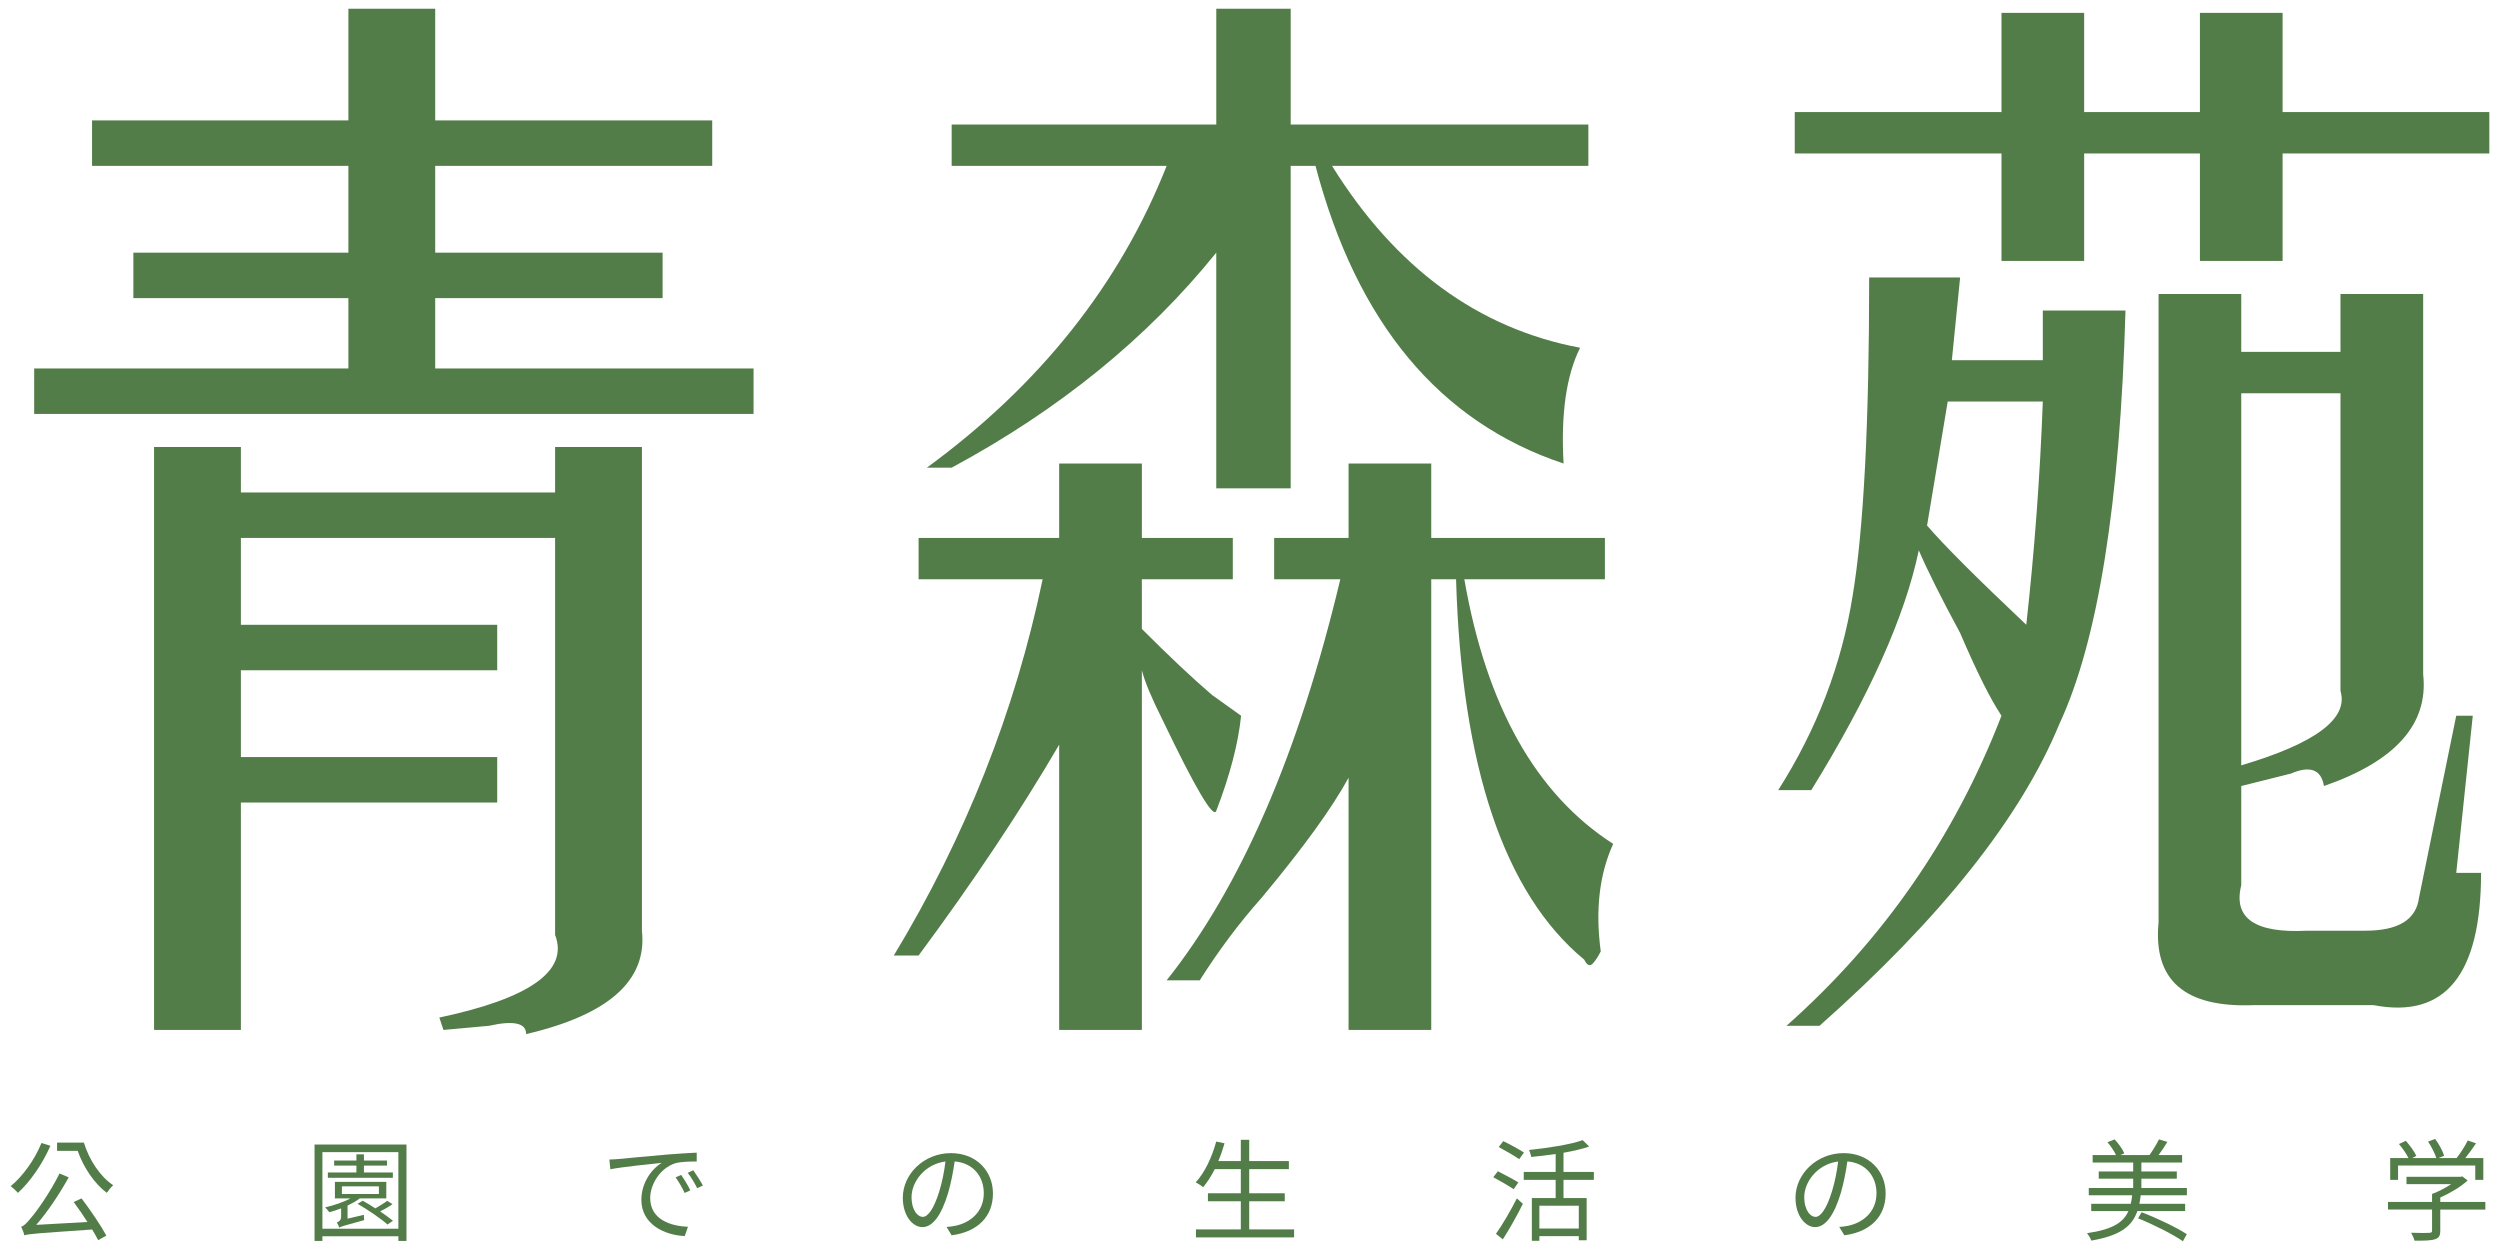 <?xml version="1.0" encoding="utf-8"?>
<!-- Generator: Adobe Illustrator 16.0.0, SVG Export Plug-In . SVG Version: 6.00 Build 0)  -->
<!DOCTYPE svg PUBLIC "-//W3C//DTD SVG 1.1//EN" "http://www.w3.org/Graphics/SVG/1.1/DTD/svg11.dtd">
<svg version="1.1" id="圖層_1" xmlns="http://www.w3.org/2000/svg" xmlns:xlink="http://www.w3.org/1999/xlink" x="0px" y="0px"
	 width="160px" height="80px" viewBox="0 0 160 80" enable-background="new 0 0 160 80" xml:space="preserve">
<g>
	<g>
		<path fill="#527D48" d="M3.228,73.331c-0.511,1.162-1.29,2.289-2.077,3.012c-0.1-0.105-0.325-0.326-0.468-0.426
			c0.794-0.658,1.531-1.693,1.971-2.764L3.228,73.331z M5.22,76.698c0.574,0.758,1.247,1.75,1.588,2.381L6.282,79.37
			c-0.099-0.198-0.233-0.426-0.382-0.681c-3.673,0.255-4.063,0.276-4.339,0.376c-0.021-0.113-0.128-0.397-0.205-0.561
			c0.191-0.043,0.396-0.275,0.666-0.609c0.29-0.326,1.198-1.587,1.786-2.793l0.589,0.249c-0.61,1.099-1.347,2.196-2.077,3.04
			l3.274-0.184c-0.276-0.44-0.596-0.9-0.879-1.276L5.22,76.698z M5.368,73.125c0.341,1.119,1.049,2.183,1.878,2.729
			c-0.127,0.105-0.312,0.34-0.41,0.488c-0.802-0.596-1.482-1.615-1.865-2.686H3.652v-0.531H5.368z"/>
		<path fill="#527D48" d="M26.015,73.252v6.166h-0.519v-0.297h-4.862v0.297h-0.503v-6.166H26.015z M25.496,78.639v-4.904h-4.862
			v4.904H25.496z M23.292,77.747c-0.007,0.1,0,0.255,0.015,0.34c-1.312,0.361-1.495,0.411-1.603,0.482
			c-0.021-0.1-0.092-0.255-0.148-0.334c0.105-0.035,0.276-0.12,0.276-0.375v-0.524c-0.256,0.099-0.511,0.185-0.752,0.247
			c-0.056-0.07-0.184-0.233-0.269-0.311c0.554-0.129,1.177-0.334,1.615-0.574h-0.991v-1.057h3.288v1.057h-1.701
			c-0.213,0.17-0.488,0.318-0.779,0.46v0.837L23.292,77.747z M25.143,75.379h-4.161v-0.341h1.828v-0.439h-1.425v-0.326h1.425v-0.397
			h0.482v0.397h1.475v0.326h-1.475v0.439h1.851V75.379z M21.882,76.414h2.367v-0.489h-2.367V76.414z M25.121,77.066
			c-0.241,0.171-0.524,0.333-0.794,0.461c0.319,0.22,0.616,0.433,0.822,0.603l-0.347,0.24c-0.411-0.368-1.249-0.941-1.915-1.325
			l0.327-0.198c0.254,0.142,0.538,0.305,0.808,0.489c0.27-0.157,0.574-0.341,0.758-0.482L25.121,77.066z"/>
		<path fill="#527D48" d="M39.622,74.174c0.461-0.043,1.786-0.171,3.076-0.283c0.766-0.064,1.425-0.1,1.892-0.122v0.567
			c-0.403,0-1.013,0.008-1.374,0.113c-1,0.32-1.603,1.39-1.603,2.219c0,1.368,1.276,1.801,2.417,1.844l-0.205,0.596
			c-1.298-0.057-2.778-0.752-2.778-2.318c0-1.092,0.659-1.984,1.304-2.367c-0.617,0.07-2.53,0.255-3.289,0.41l-0.063-0.623
			C39.268,74.202,39.487,74.188,39.622,74.174z M44.18,76.18l-0.361,0.17c-0.163-0.341-0.369-0.709-0.581-0.999l0.361-0.156
			C43.762,75.428,44.03,75.868,44.18,76.18z M44.987,75.875l-0.368,0.17c-0.17-0.341-0.376-0.688-0.604-0.985l0.355-0.163
			C44.541,75.13,44.817,75.563,44.987,75.875z"/>
		<path fill="#527D48" d="M60.58,78.526c0.22-0.014,0.433-0.049,0.603-0.084c0.9-0.199,1.779-0.865,1.779-2.078
			c0-1.063-0.674-1.935-1.864-2.033c-0.093,0.652-0.227,1.361-0.418,2.02c-0.434,1.439-0.992,2.184-1.645,2.184
			c-0.624,0-1.255-0.724-1.255-1.879c0-1.524,1.361-2.856,3.076-2.856c1.645,0,2.693,1.162,2.693,2.58
			c0,1.474-0.971,2.46-2.644,2.679L60.58,78.526z M60.119,76.229c0.178-0.581,0.313-1.246,0.391-1.893
			c-1.348,0.17-2.17,1.326-2.17,2.269c0,0.886,0.411,1.276,0.717,1.276C59.368,77.881,59.758,77.413,60.119,76.229z"/>
		<path fill="#527D48" d="M82.821,78.682v0.51h-6.28v-0.51h2.871v-1.801h-2.105v-0.51h2.105v-1.546h-1.666
			c-0.228,0.447-0.476,0.837-0.744,1.155c-0.1-0.084-0.334-0.24-0.476-0.312c0.582-0.624,1.035-1.603,1.312-2.608l0.532,0.113
			c-0.114,0.39-0.241,0.773-0.397,1.135h1.439v-1.361h0.538v1.361h2.538v0.517H79.95v1.546h2.275v0.51H79.95v1.801H82.821z"/>
		<path fill="#527D48" d="M96.876,76.11c-0.291-0.199-0.872-0.539-1.306-0.767l0.291-0.383c0.411,0.206,1,0.519,1.312,0.716
			L96.876,76.11z M95.741,78.965c0.383-0.531,0.929-1.467,1.34-2.268l0.383,0.347c-0.368,0.745-0.865,1.623-1.283,2.276
			L95.741,78.965z M97.229,74.188c-0.291-0.206-0.879-0.546-1.311-0.779l0.29-0.376c0.433,0.205,1.027,0.531,1.325,0.729
			L97.229,74.188z M100.064,75.513v1.163h1.482v2.7h-0.504v-0.262H98.52v0.297h-0.482v-2.735h1.524v-1.163H97.52v-0.511h2.042
			v-1.147c-0.518,0.078-1.056,0.142-1.56,0.191c-0.021-0.128-0.092-0.325-0.142-0.447c1.22-0.128,2.645-0.347,3.431-0.63l0.418,0.41
			c-0.46,0.157-1.034,0.291-1.645,0.397v1.226h1.942v0.511H100.064z M101.043,77.166H98.52v1.46h2.523V77.166z"/>
		<path fill="#527D48" d="M117.713,78.526c0.22-0.014,0.433-0.049,0.603-0.084c0.899-0.199,1.779-0.865,1.779-2.078
			c0-1.063-0.674-1.935-1.864-2.033c-0.093,0.652-0.228,1.361-0.419,2.02c-0.432,1.439-0.991,2.184-1.645,2.184
			c-0.623,0-1.255-0.724-1.255-1.879c0-1.524,1.361-2.856,3.076-2.856c1.645,0,2.694,1.162,2.694,2.58
			c0,1.474-0.972,2.46-2.644,2.679L117.713,78.526z M117.252,76.229c0.177-0.581,0.312-1.246,0.39-1.893
			c-1.347,0.17-2.169,1.326-2.169,2.269c0,0.886,0.411,1.276,0.716,1.276C116.501,77.881,116.891,77.413,117.252,76.229z"/>
		<path fill="#527D48" d="M139.961,76.031v0.468h-2.956c-0.021,0.191-0.05,0.376-0.085,0.546h2.928v0.462h-3.055
			c-0.334,0.971-1.092,1.572-2.949,1.891c-0.043-0.134-0.178-0.354-0.276-0.475c1.637-0.233,2.332-0.688,2.651-1.416h-2.382v-0.462
			h2.53c0.043-0.17,0.071-0.354,0.092-0.546h-2.778v-0.468h2.843v-0.595h-2.205v-0.461h2.205v-0.574h-2.595v-0.475h1.496
			c-0.114-0.248-0.333-0.574-0.546-0.822l0.453-0.184c0.263,0.268,0.511,0.637,0.624,0.892l-0.255,0.114h1.864
			c0.212-0.291,0.461-0.709,0.609-1.006l0.539,0.162c-0.17,0.291-0.383,0.596-0.567,0.844h1.51v0.475h-2.608v0.574h2.268v0.461
			h-2.268v0.595H139.961z M137.063,77.583c0.971,0.369,2.246,0.979,2.892,1.404l-0.249,0.453c-0.623-0.439-1.892-1.076-2.87-1.467
			L137.063,77.583z"/>
		<path fill="#527D48" d="M159.062,77.413h-2.885v1.355c0,0.318-0.085,0.467-0.341,0.545c-0.255,0.084-0.659,0.092-1.305,0.092
			c-0.034-0.148-0.141-0.361-0.219-0.51c0.538,0.021,1.021,0.021,1.155,0.007c0.148-0.007,0.185-0.043,0.185-0.142v-1.348h-2.821
			v-0.488h2.821v-0.511c0.41-0.149,0.864-0.39,1.227-0.63h-2.864v-0.469h3.467l0.099-0.028l0.348,0.263
			c-0.453,0.418-1.113,0.808-1.751,1.091v0.284h2.885V77.413z M153.477,75.513h-0.504v-1.396h1.17c-0.128-0.27-0.383-0.631-0.61-0.9
			l0.439-0.206c0.262,0.298,0.554,0.694,0.674,0.964l-0.27,0.143h1.553c-0.1-0.299-0.319-0.738-0.532-1.057l0.454-0.17
			c0.241,0.333,0.489,0.779,0.574,1.077l-0.362,0.149h1.156c0.263-0.326,0.554-0.787,0.716-1.127l0.531,0.184
			c-0.213,0.318-0.46,0.659-0.688,0.943h1.155v1.396h-0.517v-0.921h-4.94V75.513z"/>
	</g>
	<g>
		<path fill="#527D48" d="M22.297,10.615H5.891V7.704h16.406V0.56h5.556v7.144h17.729v2.911H27.853v5.557h14.554v2.91H27.853v4.499
			h20.375v2.91H2.187v-2.91h20.11v-4.499H8.536v-2.91h13.761V10.615z M31.821,51.362H15.417v14.555H9.86V28.608h5.557v2.91h20.109
			v-2.91h5.557v30.957c0.351,3.176-2.117,5.38-7.409,6.616c0-0.708-0.793-0.885-2.381-0.53l-2.911,0.266l-0.265-0.793
			c5.821-1.237,8.29-3.002,7.409-5.293V34.429H15.417v5.557h16.404v2.911H15.417v5.556h16.404V51.362z"/>
		<path fill="#527D48" d="M66.729,37.075h-7.939v-2.646h8.997v-4.763h5.293v4.763H78.9v2.646h-5.821v3.176
			c1.762,1.766,3.262,3.174,4.498,4.232l1.853,1.324c-0.179,1.766-0.708,3.795-1.588,6.085c-0.179,0.528-1.324-1.409-3.44-5.821
			c-0.707-1.409-1.149-2.467-1.322-3.175v23.021h-5.293V47.659c-2.473,4.233-5.469,8.732-8.997,13.494h-1.587
			C61.788,53.571,64.963,45.542,66.729,37.075z M60.906,7.969h16.936V0.56h4.763v7.409h19.051v2.646H85.25
			c4.056,6.529,9.348,10.41,15.877,11.642c-0.885,1.766-1.238,4.233-1.058,7.409c-7.94-2.645-13.231-8.997-15.878-19.051h-1.587
			v20.639h-4.763V16.171C73.43,21.64,67.786,26.226,60.906,29.931h-1.587c7.231-5.292,12.346-11.729,15.347-19.316h-13.76V7.969z
			 M85.779,37.075h-4.233v-2.646h4.762v-4.763H91.6v4.763h11.114v2.646h-8.996c1.41,8.115,4.585,13.759,9.526,16.934
			c-0.886,1.943-1.151,4.234-0.796,6.881c-0.177,0.351-0.355,0.615-0.528,0.793c-0.178,0.174-0.356,0.088-0.529-0.264
			c-5.119-4.234-7.852-12.346-8.203-24.344H91.6v28.842h-5.292V49.775c-1.058,1.943-2.91,4.499-5.556,7.673
			c-1.414,1.589-2.737,3.35-3.968,5.293h-2.118C79.43,56.747,83.134,48.188,85.779,37.075z"/>
		<path fill="#527D48" d="M119.627,17.759h5.821l-0.529,5.292h5.821v-3.175h5.292c-0.355,12.349-1.766,21.167-4.233,26.46
			c-2.473,5.998-7.587,12.436-15.348,19.314h-2.117c6.174-5.469,10.759-12.08,13.761-19.844c-0.708-1.059-1.587-2.82-2.646-5.293
			c-1.236-2.29-2.116-4.055-2.646-5.292c-0.885,4.233-3.176,9.352-6.88,15.346h-2.117c2.469-3.877,4.056-8.023,4.763-12.436
			C119.272,33.9,119.627,27.111,119.627,17.759z M133.386,16.701h-5.291V9.82h-13.231V7.174h13.231v-6.35h5.291v6.35h7.409v-6.35
			h5.292v6.35h13.23V9.82h-13.23v6.881h-5.292V9.82h-7.409V16.701z M130.74,25.697h-6.086l-1.322,7.938
			c1.059,1.237,3.176,3.353,6.35,6.351C130.211,35.223,130.563,30.459,130.74,25.697z M138.148,18.817h5.292v3.704h6.351v-3.704
			h5.292v24.343c0.352,3.176-1.766,5.557-6.35,7.145c-0.179-1.059-0.886-1.323-2.118-0.795l-3.175,0.795v6.35
			c-0.529,2.117,0.881,3.084,4.233,2.91h3.706c2.116,0,3.261-0.705,3.438-2.117l2.382-11.641h1.059L157.2,55.862h1.588
			c0,6.523-2.294,9.348-6.88,8.467h-7.674c-4.411,0.174-6.44-1.588-6.086-5.292V18.817z M149.791,44.219V25.168h-6.351v23.814
			C148.203,47.573,150.321,45.984,149.791,44.219z"/>
	</g>
</g>
</svg>
